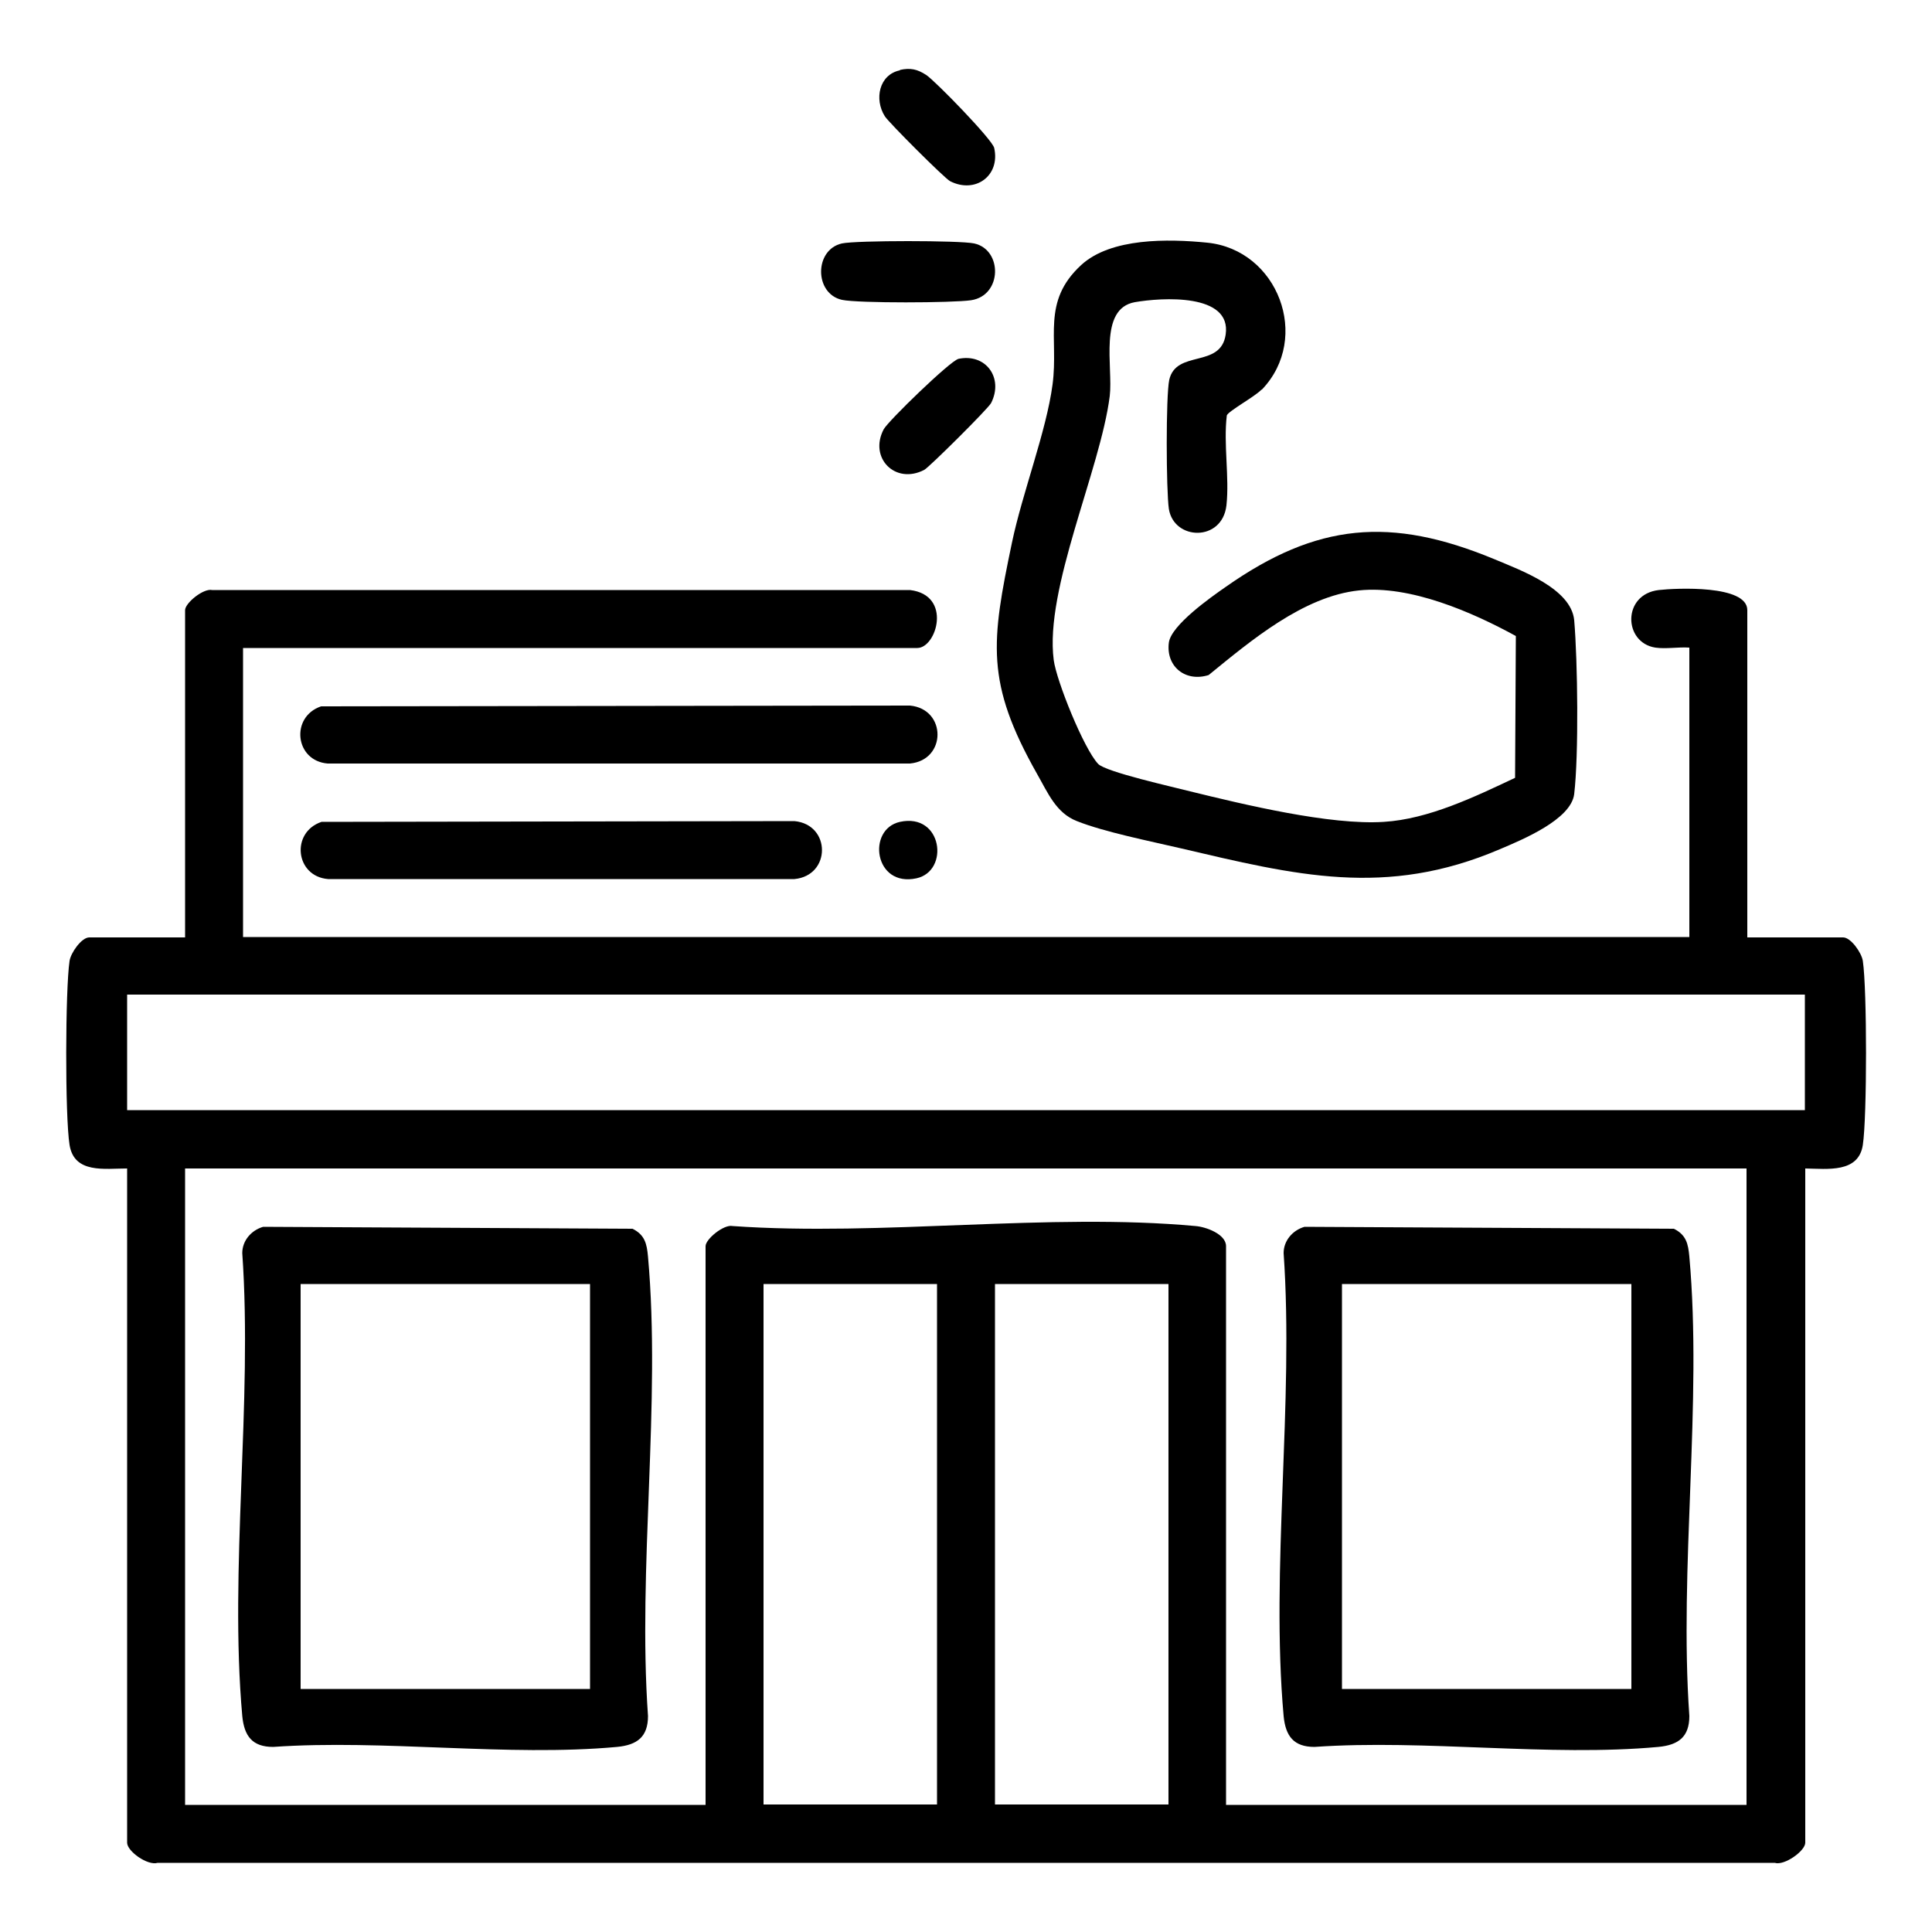 <?xml version="1.0" encoding="UTF-8"?>
<svg id="Layer_2" data-name="Layer 2" xmlns="http://www.w3.org/2000/svg" viewBox="0 0 50 50">
  <defs>
    <style>
      .cls-1 {
        fill: none;
      }
    </style>
  </defs>
  <g id="Layer_1-2" data-name="Layer 1">
    <g>
      <rect class="cls-1" width="50" height="50"/>
      <g>
        <path d="M6.29,16.76v7.49h37.43v-7.49c-.29-.02-.6.04-.88,0-.83-.13-.86-1.38.09-1.49.44-.05,2.29-.14,2.29.52v8.47h2.48c.2,0,.48.4.51.61.11.74.11,4.03,0,4.76s-.91.62-1.49.61v17.45c0,.21-.54.6-.79.52H4.08c-.26.08-.79-.3-.79-.52v-17.45c-.58,0-1.37.14-1.49-.61s-.11-4.03,0-4.76c.03-.21.31-.61.51-.61h2.48v-8.47c0-.18.47-.57.7-.52h18.06c1.1.13.69,1.5.19,1.5H6.29ZM46.71,25.74H3.29v2.99h43.42v-2.99ZM45.21,30.24H4.79v16.47h13.47v-14.46c0-.18.47-.57.7-.52,3.86.27,8.18-.35,11.98,0,.27.02.79.21.79.52v14.46h13.47v-16.47ZM24.25,33.23h-4.49v13.47h4.49v-13.47ZM30.24,33.23h-4.49v13.47h4.49v-13.47Z"/>
        <path d="M32.64,10.09c-.16.17-.85.55-.89.66-.09.74.07,1.6-.01,2.33-.11.95-1.36.91-1.49.09-.07-.47-.08-2.92.01-3.34.18-.79,1.33-.29,1.46-1.17.16-1.08-1.66-.96-2.35-.84-.95.17-.56,1.68-.65,2.43-.24,1.9-1.69,4.99-1.45,6.83.07.54.78,2.3,1.15,2.69.2.21,1.96.6,2.38.71,1.39.34,3.62.88,5.01.79,1.16-.07,2.36-.65,3.4-1.14l.02-3.67c-1.13-.62-2.74-1.32-4.06-1.18-1.44.15-2.81,1.31-3.89,2.19-.6.19-1.11-.22-1.03-.84.06-.45,1.08-1.17,1.47-1.44,2.36-1.66,4.27-1.83,6.95-.72.69.29,1.99.76,2.07,1.58.09,1.05.12,3.48,0,4.5-.08.66-1.34,1.18-1.93,1.43-2.95,1.26-5.28.67-8.27-.03-.77-.18-1.97-.42-2.67-.7-.54-.21-.75-.73-1.03-1.22-1.34-2.37-1.19-3.41-.65-5.99.27-1.29.89-2.88,1.05-4.09s-.29-2.14.74-3.09c.77-.71,2.26-.68,3.26-.58,1.83.18,2.7,2.46,1.42,3.8Z"/>
        <path d="M8.32,18.28l15.23-.02c.95.09.95,1.41,0,1.5h-15.07c-.85-.07-.97-1.21-.17-1.48Z"/>
        <path d="M8.32,21.27l12.24-.02c.95.09.95,1.41,0,1.5h-12.07c-.85-.07-.97-1.21-.17-1.48Z"/>
        <path d="M21.79,6.3c.37-.08,3.05-.08,3.42,0,.74.16.73,1.35-.08,1.47-.47.07-2.92.08-3.34-.01-.72-.16-.72-1.3,0-1.46Z"/>
        <path d="M23.29,1.81c.27-.06.45-.02.68.13s1.72,1.68,1.76,1.89c.16.72-.49,1.19-1.14.86-.14-.07-1.59-1.52-1.69-1.68-.28-.44-.15-1.08.39-1.19Z"/>
        <path d="M24.79,9.29c.72-.16,1.19.49.86,1.14-.07.14-1.6,1.66-1.73,1.73-.75.39-1.44-.31-1.05-1.05.12-.22,1.72-1.77,1.93-1.82Z"/>
        <path d="M23.29,21.27c1.1-.24,1.29,1.27.43,1.46-1.1.24-1.29-1.27-.43-1.46Z"/>
        <path d="M6.82,31.75l9.55.05c.32.16.37.39.4.72.34,3.78-.27,8.06,0,11.89,0,.54-.28.75-.8.8-2.83.26-6.03-.2-8.9,0-.54,0-.75-.28-.8-.8-.34-3.8.27-8.12,0-11.98,0-.32.23-.59.54-.68ZM15.27,33.23h-7.49v10.48h7.49v-10.48Z"/>
        <path d="M33.77,31.75l9.55.05c.32.16.37.39.4.72.34,3.78-.27,8.06,0,11.89,0,.54-.28.75-.8.8-2.83.26-6.03-.2-8.9,0-.54,0-.75-.28-.8-.8-.34-3.8.27-8.12,0-11.98,0-.32.23-.59.54-.68ZM42.22,33.23h-7.49v10.48h7.49v-10.48Z"/>
      </g>
    </g>
  </g>
</svg>